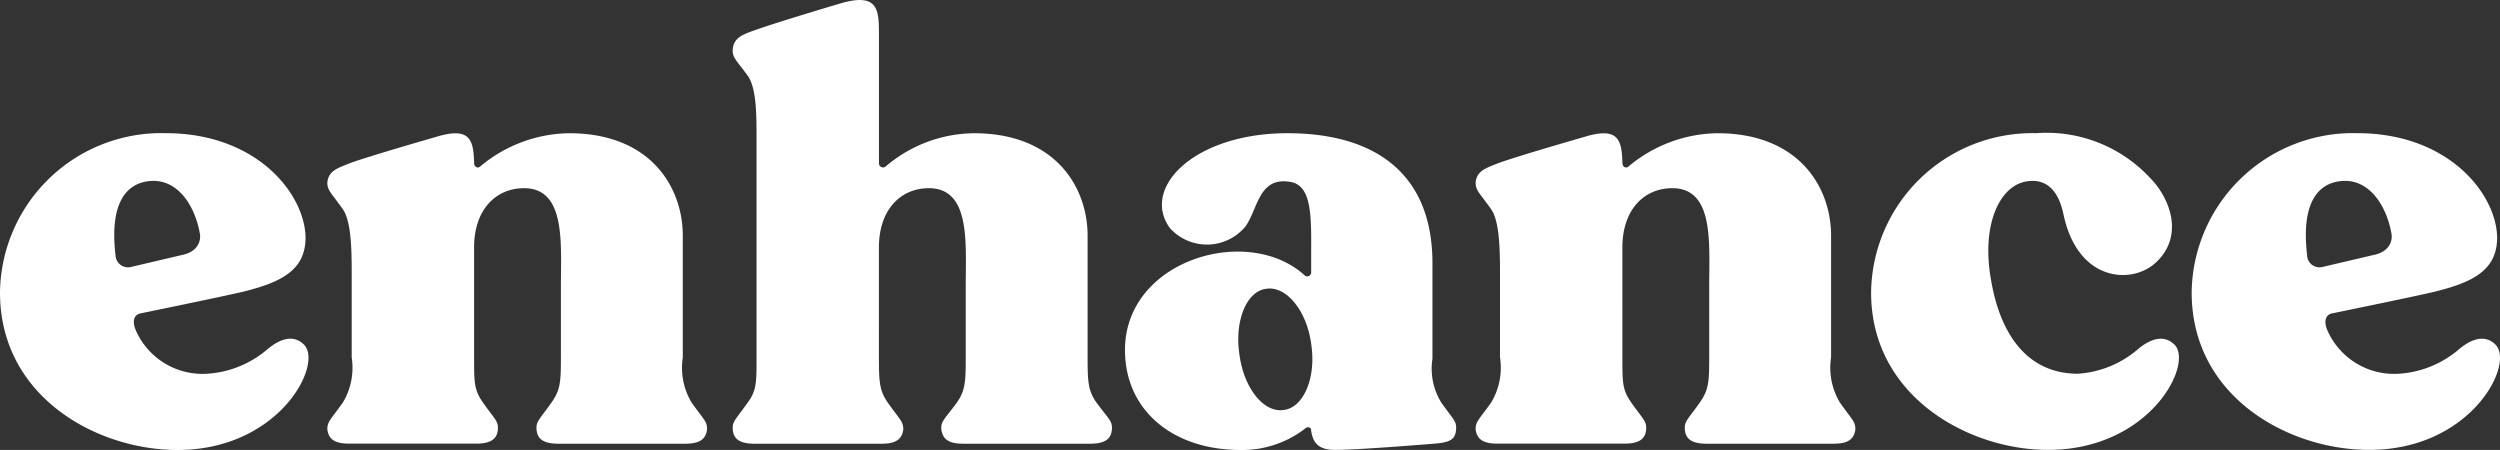 <svg xmlns="http://www.w3.org/2000/svg" width="142.511" height="25.649" viewBox="0 0 142.511 25.649">
  <rect x="0" y="0" width="142.511" height="25.649" fill="#333333" stroke="none"/>
  <path id="Path_1" data-name="Path 1" d="M17.492-11.656c-.392-.356-1.033-.5-1.994.285a5.835,5.835,0,0,1-3.454,1.424,4.156,4.156,0,0,1-4.06-2.422c-.214-.463-.214-.962.321-1.033,0,0,4.523-.926,5.733-1.211,2.172-.534,3.6-1.211,3.6-3.1-.036-2.457-2.742-5.947-7.977-5.947A9.2,9.2,0,0,0,.22-14.576C.22-8.629,5.74-5.6,10.334-5.6,16.245-5.6,18.738-10.658,17.492-11.656ZM6.808-16.677c-.356-2.991.605-4.06,1.816-4.238,1.674-.249,2.706,1.353,2.991,2.991.071.392-.107,1.033-1.033,1.211L7.7-16.036A.71.71,0,0,1,6.808-16.677ZM39.642-8.308a3.851,3.851,0,0,1-.5-2.564v-6.944c0-2.742-1.816-5.84-6.481-5.84a8.035,8.035,0,0,0-5.057,1.887c-.142.142-.356.036-.356-.178-.036-1.318-.214-2.1-2.172-1.5,0,0-3.49,1-4.808,1.46-.819.321-1.318.463-1.389,1.14,0,.463.214.57.89,1.531.463.677.5,2.208.5,3.632v4.808a3.851,3.851,0,0,1-.5,2.564c-.677.962-.89,1.068-.89,1.531.071.57.427.819,1.246.819h7.229c.819,0,1.211-.249,1.246-.819.036-.463-.178-.57-.855-1.531-.5-.712-.5-1.14-.5-2.564V-17.14c0-2.172,1.246-3.383,2.849-3.383,2.386,0,2.1,3.134,2.1,5.591v4.06c0,1.424-.036,1.852-.534,2.564-.677.962-.89,1.068-.855,1.531.036.57.427.819,1.246.819h7.229c.819,0,1.175-.249,1.246-.819C40.533-7.24,40.319-7.347,39.642-8.308Zm23.076,0c-.463-.677-.5-1.14-.5-2.564v-6.944c0-2.742-1.816-5.84-6.481-5.84a7.856,7.856,0,0,0-5.021,1.887.233.233,0,0,1-.392-.178v-7.229c0-1.424.036-2.528-2.172-1.887,0,0-3.49,1.033-4.808,1.5-.819.285-1.282.463-1.353,1.1-.036.5.178.605.855,1.531.5.712.5,2.208.5,3.632v12.429c0,1.424,0,1.887-.5,2.564-.677.962-.89,1.068-.855,1.531.036.57.427.819,1.246.819h7.229c.819,0,1.175-.249,1.246-.819,0-.463-.214-.57-.89-1.531-.463-.677-.5-1.14-.5-2.564V-17.14c0-2.172,1.246-3.383,2.849-3.383,2.386,0,2.1,3.134,2.1,5.591v4.06c0,1.424-.036,1.887-.5,2.564-.712.962-.926,1.068-.89,1.531.071.57.427.819,1.246.819h7.229c.819,0,1.211-.249,1.246-.819C63.645-7.24,63.431-7.347,62.719-8.308Zm19.658,0a3.684,3.684,0,0,1-.5-2.493v-5.449c0-5.2-3.383-7.407-8.262-7.407-5.342,0-8.369,3.134-6.7,5.413a2.845,2.845,0,0,0,4.309-.107c.712-1,.748-2.849,2.564-2.528,1.282.214,1.175,2.172,1.175,4.345v.819a.223.223,0,0,1-.392.142c-3.241-2.92-10.221-.855-10.221,4.273,0,3.454,2.742,5.7,6.588,5.7a5.871,5.871,0,0,0,3.668-1.211c.142-.142.356-.107.356.107.107.748.463,1.1,1.389,1.1,1.318,0,5.627-.356,5.627-.356.926-.071,1.211-.249,1.246-.819C83.267-7.24,83.053-7.347,82.376-8.308ZM73.4-7.881c-1.14.178-2.279-1.246-2.528-3.169-.285-1.887.392-3.6,1.531-3.739,1.14-.178,2.315,1.246,2.564,3.169C75.254-9.733,74.542-8.023,73.4-7.881ZM105.1-8.308a3.851,3.851,0,0,1-.5-2.564v-6.944c0-2.742-1.816-5.84-6.481-5.84a8.035,8.035,0,0,0-5.057,1.887c-.142.142-.356.036-.356-.178-.036-1.318-.214-2.1-2.172-1.5,0,0-3.49,1-4.808,1.46-.819.321-1.318.463-1.389,1.14,0,.463.214.57.89,1.531.463.677.5,2.208.5,3.632v4.808a3.851,3.851,0,0,1-.5,2.564c-.677.962-.89,1.068-.89,1.531.071.57.427.819,1.246.819h7.229c.819,0,1.211-.249,1.246-.819.036-.463-.178-.57-.855-1.531-.5-.712-.5-1.14-.5-2.564V-17.14c0-2.172,1.246-3.383,2.849-3.383,2.386,0,2.1,3.134,2.1,5.591v4.06c0,1.424-.036,1.852-.534,2.564-.677.962-.89,1.068-.855,1.531.036.57.427.819,1.246.819h7.229c.819,0,1.175-.249,1.246-.819C105.987-7.24,105.773-7.347,105.1-8.308Zm17.022-3.063a5.835,5.835,0,0,1-3.454,1.424c-2.706,0-4.38-1.994-4.95-5.342-.57-3.169.5-5.413,2.065-5.627.962-.142,1.745.356,2.065,1.887.819,3.882,3.953,4.024,5.306,2.706,1.567-1.5.783-3.632-.392-4.808a8.045,8.045,0,0,0-6.481-2.528,9.192,9.192,0,0,0-9.4,9.081c0,5.947,5.591,8.974,10.078,8.974,5.912,0,8.4-5.057,7.158-6.054C123.722-12.012,123.081-12.154,122.119-11.371Zm20.3-.285c-.392-.356-1.033-.5-1.994.285a5.835,5.835,0,0,1-3.454,1.424,4.156,4.156,0,0,1-4.06-2.422c-.214-.463-.214-.962.32-1.033,0,0,4.523-.926,5.734-1.211,2.172-.534,3.6-1.211,3.6-3.1-.036-2.457-2.742-5.947-7.977-5.947a9.2,9.2,0,0,0-9.437,9.081c0,5.947,5.52,8.974,10.114,8.974C141.171-5.6,143.664-10.658,142.418-11.656Zm-10.684-5.021c-.356-2.991.605-4.06,1.816-4.238,1.674-.249,2.706,1.353,2.991,2.991.071.392-.107,1.033-1.033,1.211l-2.885.677A.71.71,0,0,1,131.734-16.677Z" transform="translate(-0.22 31.251)" fill="#fff"/>
</svg>

